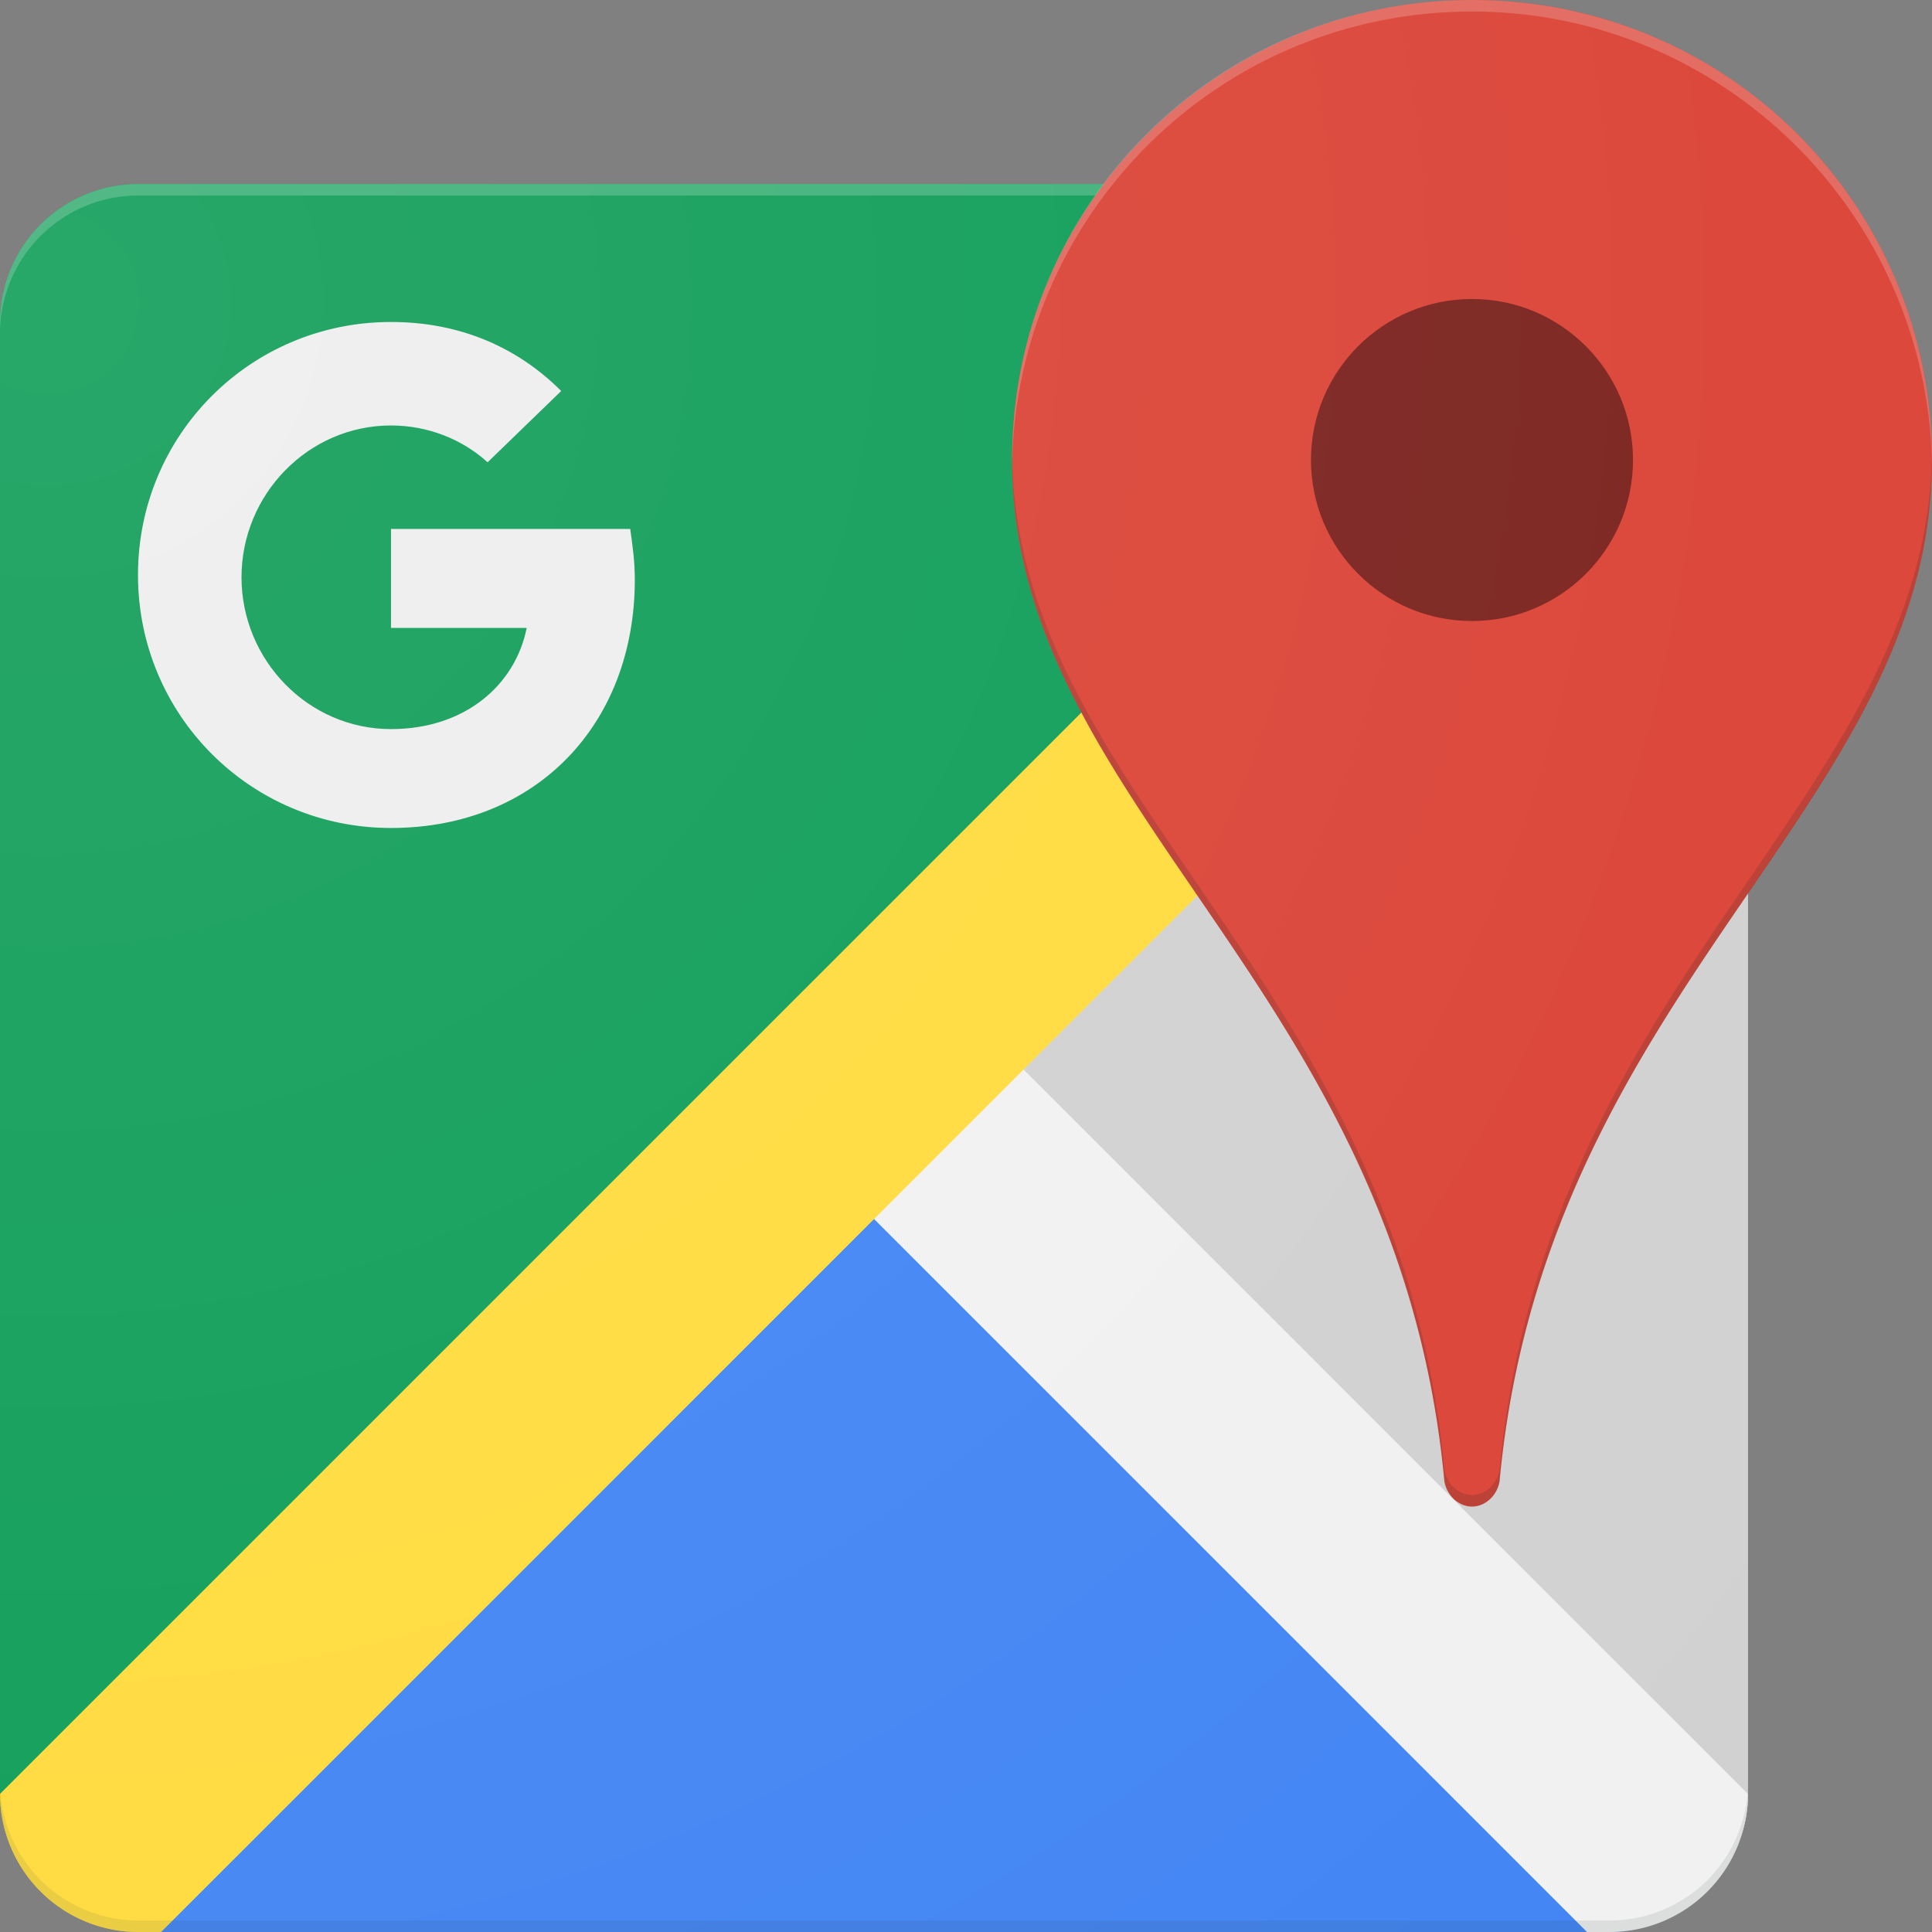 <svg xmlns="http://www.w3.org/2000/svg" width="50" height="50" xml:space="preserve"><rect width="100%" height="100%" fill="#808080" stroke="none"/><path fill="#0F9D58" d="M42.739 4.94a3.371 3.371 0 0 0-1.072-.179H3.572A3.583 3.583 0 0 0 0 8.333v38.095c0 .357.06.714.179 1.071L42.739 4.94z"/><path fill="#4285F4" d="M22.619 27.381 2.5 49.821c.357.119.715.179 1.072.179h38.095c.357 0 .714-.06 1.072-.179l-20.12-22.44z"/><path fill="#E1E1E1" d="M22.619 27.381 45.06 47.5c.119-.357.178-.655.178-1.071V8.333c0-.357-.059-.714-.178-1.072l-22.441 20.12z"/><path opacity=".5" fill="#C2C2C2" d="M22.619 27.381 45.06 47.5c.119-.357.178-.655.178-1.071V8.333c0-.357-.059-.714-.178-1.072l-22.441 20.12z"/><path fill="#F1F1F1" d="M45.238 46.429 23.81 25l-4.167 3.571L41.072 50h.595a3.582 3.582 0 0 0 3.571-3.571z"/><path fill="#FFEB3B" d="M41.667 4.762 0 46.429A3.582 3.582 0 0 0 3.572 50h.595L45.239 8.929v-.596a3.583 3.583 0 0 0-3.572-3.571z"/><path opacity=".5" fill="#FFCD40" d="M41.667 4.762 0 46.429A3.582 3.582 0 0 0 3.572 50h.595L45.239 8.929v-.596a3.583 3.583 0 0 0-3.572-3.571z"/><path fill="#FFF" fill-opacity=".2" d="M41.667 4.762H3.572A3.582 3.582 0 0 0 0 8.333v.297a3.582 3.582 0 0 1 3.572-3.57h38.095a3.582 3.582 0 0 1 3.572 3.571v-.298a3.583 3.583 0 0 0-3.572-3.571z"/><path fill="#263238" fill-opacity=".1" d="M41.667 49.703H3.572A3.583 3.583 0 0 1 0 46.131v.298A3.582 3.582 0 0 0 3.572 50h38.095a3.582 3.582 0 0 0 3.572-3.571v-.298a3.584 3.584 0 0 1-3.572 3.572z"/><path fill="#EEE" d="M10.119 13.69v2.56h3.512c-.297 1.488-1.607 2.619-3.512 2.619-2.143 0-3.869-1.786-3.869-3.929s1.726-3.929 3.869-3.929c.952 0 1.845.357 2.5.953l1.905-1.845c-1.131-1.131-2.619-1.786-4.405-1.786-3.631 0-6.548 2.917-6.548 6.547s2.917 6.548 6.548 6.548c3.75 0 6.31-2.679 6.31-6.429 0-.476-.06-.893-.119-1.31h-6.191v.001z"/><path fill="#DB4437" d="M38.095 0C31.547 0 26.19 5.298 26.19 11.905c0 8.988 10 13.631 11.19 26.429.06.357.357.655.714.655s.655-.298.714-.655C40 25.536 50 20.893 50 11.905A11.864 11.864 0 0 0 38.095 0z"/><circle fill="#7B231E" cx="38.095" cy="11.905" r="4.167"/><path fill="#FFF" fill-opacity=".2" d="M38.095.298C44.583.298 49.881 5.536 50 12.024v-.119C50 5.298 44.702 0 38.095 0S26.191 5.298 26.191 11.905v.119C26.31 5.536 31.548.298 38.095.298z"/><path fill="#3E2723" fill-opacity=".2" d="M38.81 38.036c-.06.357-.357.655-.714.655s-.655-.297-.714-.655c-1.19-12.738-11.131-17.44-11.19-26.31v.179c0 8.988 10 13.631 11.19 26.429.06.357.357.655.714.655s.655-.298.714-.655C40 25.536 50 20.893 50 11.905v-.179c-.119 8.869-10 13.572-11.19 26.31z"/><radialGradient id="a" cx="147.483" cy="-9657.086" r="949.636" gradientTransform="translate(-8.229 625.866) scale(.064)" gradientUnits="userSpaceOnUse"><stop offset="0" style="stop-color:#fff;stop-opacity:.1"/><stop offset="1" style="stop-color:#fff;stop-opacity:0"/></radialGradient><path fill="url(#a)" d="M38.095 0c-3.869 0-7.321 1.845-9.524 4.762h-25A3.582 3.582 0 0 0 0 8.333v38.095A3.582 3.582 0 0 0 3.572 50h38.095a3.582 3.582 0 0 0 3.572-3.571V23.095c2.5-3.631 4.762-6.964 4.762-11.19C50 5.357 44.702 0 38.095 0z"/></svg>
